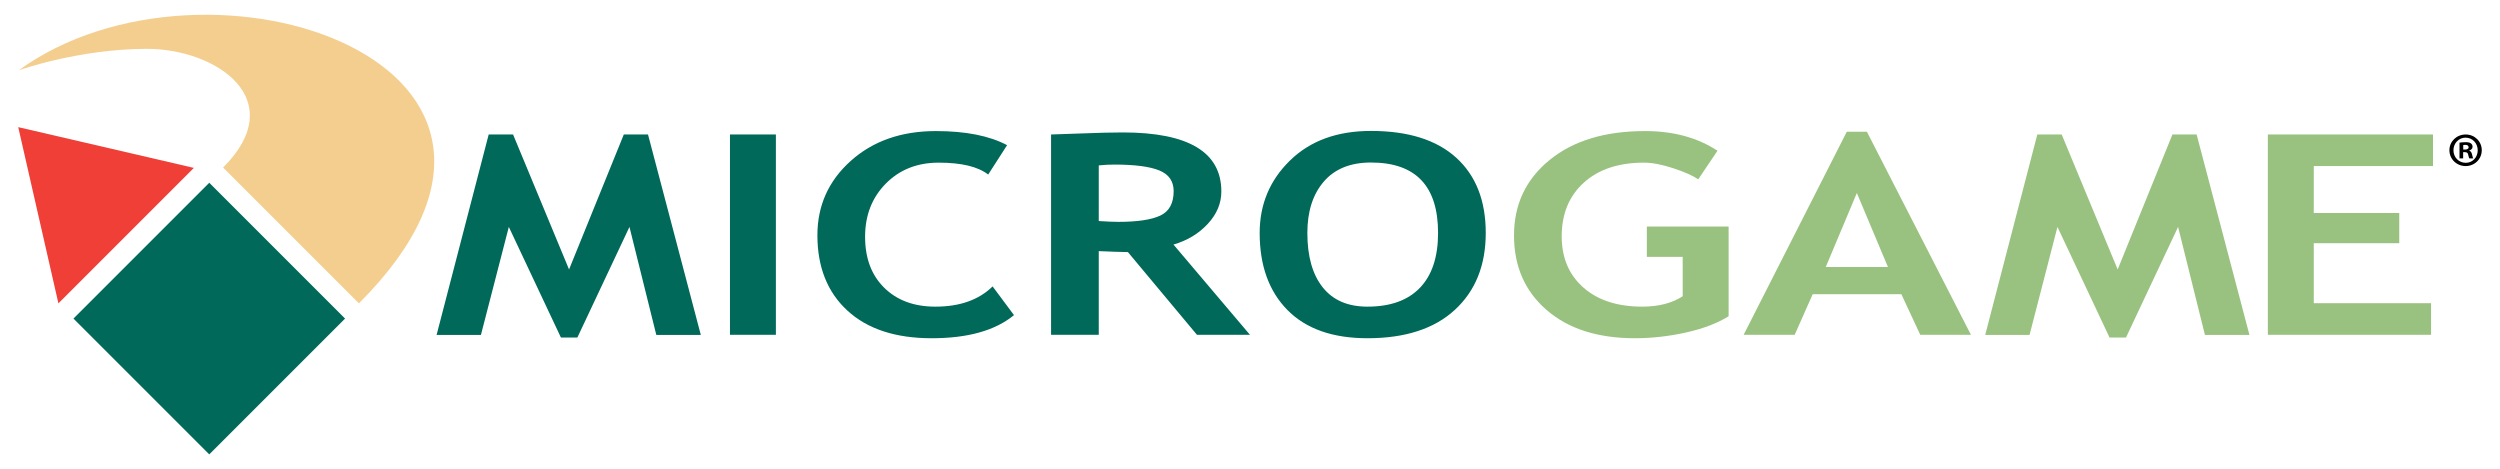 <?xml version="1.0" encoding="UTF-8"?>
<!-- Generator: Adobe Illustrator 16.0.3, SVG Export Plug-In . SVG Version: 6.00 Build 0)  -->
<svg xmlns="http://www.w3.org/2000/svg" xmlns:xlink="http://www.w3.org/1999/xlink" version="1.1" id="Livello_1" x="0px" y="0px" width="762px" height="143px" viewBox="0 0 762 143" xml:space="preserve">
<g>
	
		<rect x="34.529" y="67.831" transform="matrix(0.707 -0.707 0.707 0.707 -49.976 73.556)" fill="#006959" width="58.545" height="58.546"></rect>
	<polygon fill="#EF3F36" points="59.089,51.174 5.558,38.754 17.802,92.463  "></polygon>
	<path fill="#F4CE8E" d="M5.702,21.423c0,0,18.226-6.505,39.005-6.536c21.249-0.032,44,15.47,23.296,36.174L109.4,92.461   C182.321,19.54,63.213-20.292,5.702,21.423"></path>
	<path fill="#006959" d="M213.61,102.094h-13.566l-8.184-32.927l-15.882,33.718h-5.006l-15.882-33.718l-8.506,32.927h-13.514   l15.883-61.103h7.429l17.065,41.137l16.689-41.137h7.376L213.61,102.094z M222.493,40.991h13.997v61.06h-13.997V40.991z    M306.963,44.242l-5.763,8.961c-3.12-2.417-8.146-3.626-15.072-3.626c-6.569,0-11.952,2.133-16.151,6.398   c-4.2,4.266-6.299,9.663-6.299,16.192c0,6.53,1.946,11.711,5.841,15.545c3.895,3.836,9.089,5.753,15.586,5.753   c7.43,0,13.243-2.057,17.443-6.169l6.514,8.753c-5.707,4.695-14.07,7.044-25.088,7.044c-11.019,0-19.578-2.807-25.679-8.419   c-6.104-5.613-9.153-13.269-9.153-22.965c0-9.03,3.383-16.581,10.148-22.653c6.765-6.07,15.424-9.107,25.977-9.107   C294.311,39.949,301.543,41.381,306.963,44.242 M364.836,102.052l-21.051-25.217c-2.117-0.026-5.077-0.125-8.883-0.292v25.509   h-14.535V40.991c0.789,0,3.822-0.104,9.099-0.312c5.275-0.209,9.528-0.313,12.759-0.313c20.027,0,30.041,6.002,30.041,18.006   c0,3.612-1.382,6.904-4.146,9.877c-2.764,2.974-6.244,5.072-10.443,6.293l23.311,27.509H364.836z M334.902,50.411v16.963   c2.585,0.167,4.559,0.25,5.923,0.25c5.85,0,10.13-0.639,12.84-1.917c2.71-1.278,4.064-3.765,4.064-7.461   c0-3-1.453-5.098-4.361-6.293c-2.906-1.194-7.482-1.792-13.728-1.792C338.134,50.161,336.554,50.244,334.902,50.411 M383.947,71   c0-8.696,3.077-16.053,9.233-22.069c6.154-6.015,14.382-9.023,24.684-9.023c11.34,0,20.008,2.723,26.002,8.169   c5.994,5.446,8.991,13.087,8.991,22.923c0,9.836-3.132,17.645-9.395,23.424c-6.264,5.779-15.154,8.669-26.676,8.669   c-10.588,0-18.708-2.861-24.36-8.586C386.773,88.784,383.947,80.948,383.947,71 M398.483,71c0,7.142,1.561,12.67,4.684,16.587   c3.122,3.918,7.662,5.878,13.62,5.878c6.999,0,12.337-1.917,16.017-5.753c3.679-3.834,5.518-9.404,5.518-16.712   c0-14.309-6.819-21.465-20.457-21.465c-6.245,0-11.037,1.939-14.375,5.815S398.483,64.443,398.483,71"></path>
	<path fill="#99C280" d="M523.491,45.951l-5.868,8.711c-1.651-1.139-4.2-2.271-7.646-3.397c-3.445-1.125-6.406-1.688-8.883-1.688   c-7.753,0-13.872,2.036-18.357,6.106c-4.487,4.071-6.729,9.524-6.729,16.359c0,6.501,2.197,11.698,6.594,15.587   c4.396,3.891,10.382,5.835,17.954,5.835c4.989,0,9.1-1.056,12.329-3.166V78.294h-10.929v-9.252h24.926v27.341   c-3.337,2.111-7.636,3.759-12.893,4.938c-5.26,1.181-10.49,1.772-15.694,1.772c-11.305,0-20.269-2.869-26.891-8.607   c-6.621-5.737-9.934-13.316-9.934-22.736c0-9.419,3.608-17.074,10.822-22.965c7.214-5.89,16.921-8.836,29.125-8.836   C510.067,39.949,517.424,41.95,523.491,45.951 M585.294,102.052l-5.76-12.38h-27.025l-5.492,12.38h-15.558l31.439-61.894h6.138   l31.709,61.894H585.294z M565.967,58.831l-9.475,22.547h18.95L565.967,58.831z M685.63,102.094h-13.565l-8.185-32.927   l-15.881,33.718h-5.007L627.11,69.167l-8.507,32.927h-13.513l15.882-61.103h7.431l17.064,41.137l16.69-41.137h7.375L685.63,102.094   z M705.241,50.619v14.296h26.056v9.21h-26.056v18.298h35.747v9.628h-49.744V40.991h50.337v9.628H705.241z"></path>
	<path d="M756.442,45.79c0,2.693-2.165,4.829-4.916,4.829s-4.946-2.136-4.946-4.829c0-2.691,2.195-4.799,4.976-4.799   C754.277,40.991,756.442,43.099,756.442,45.79 M747.81,45.79c0,2.137,1.609,3.834,3.746,3.834c2.078,0.029,3.657-1.697,3.657-3.804   c0-2.136-1.579-3.863-3.717-3.863C749.419,41.957,747.81,43.684,747.81,45.79 M750.766,48.278h-1.112v-4.799   c0.439-0.059,1.053-0.147,1.843-0.147c0.908,0,1.317,0.147,1.641,0.381c0.292,0.205,0.497,0.556,0.497,1.024   c0,0.585-0.44,0.965-0.995,1.141v0.059c0.468,0.146,0.701,0.527,0.848,1.17c0.147,0.732,0.264,0.996,0.351,1.171h-1.17   c-0.146-0.175-0.233-0.585-0.38-1.171c-0.088-0.497-0.38-0.731-0.995-0.731h-0.526V48.278z M750.794,45.586h0.527   c0.614,0,1.112-0.205,1.112-0.702c0-0.44-0.322-0.732-1.024-0.732c-0.293,0-0.498,0.029-0.615,0.058V45.586z"></path>
</g>
</svg>
